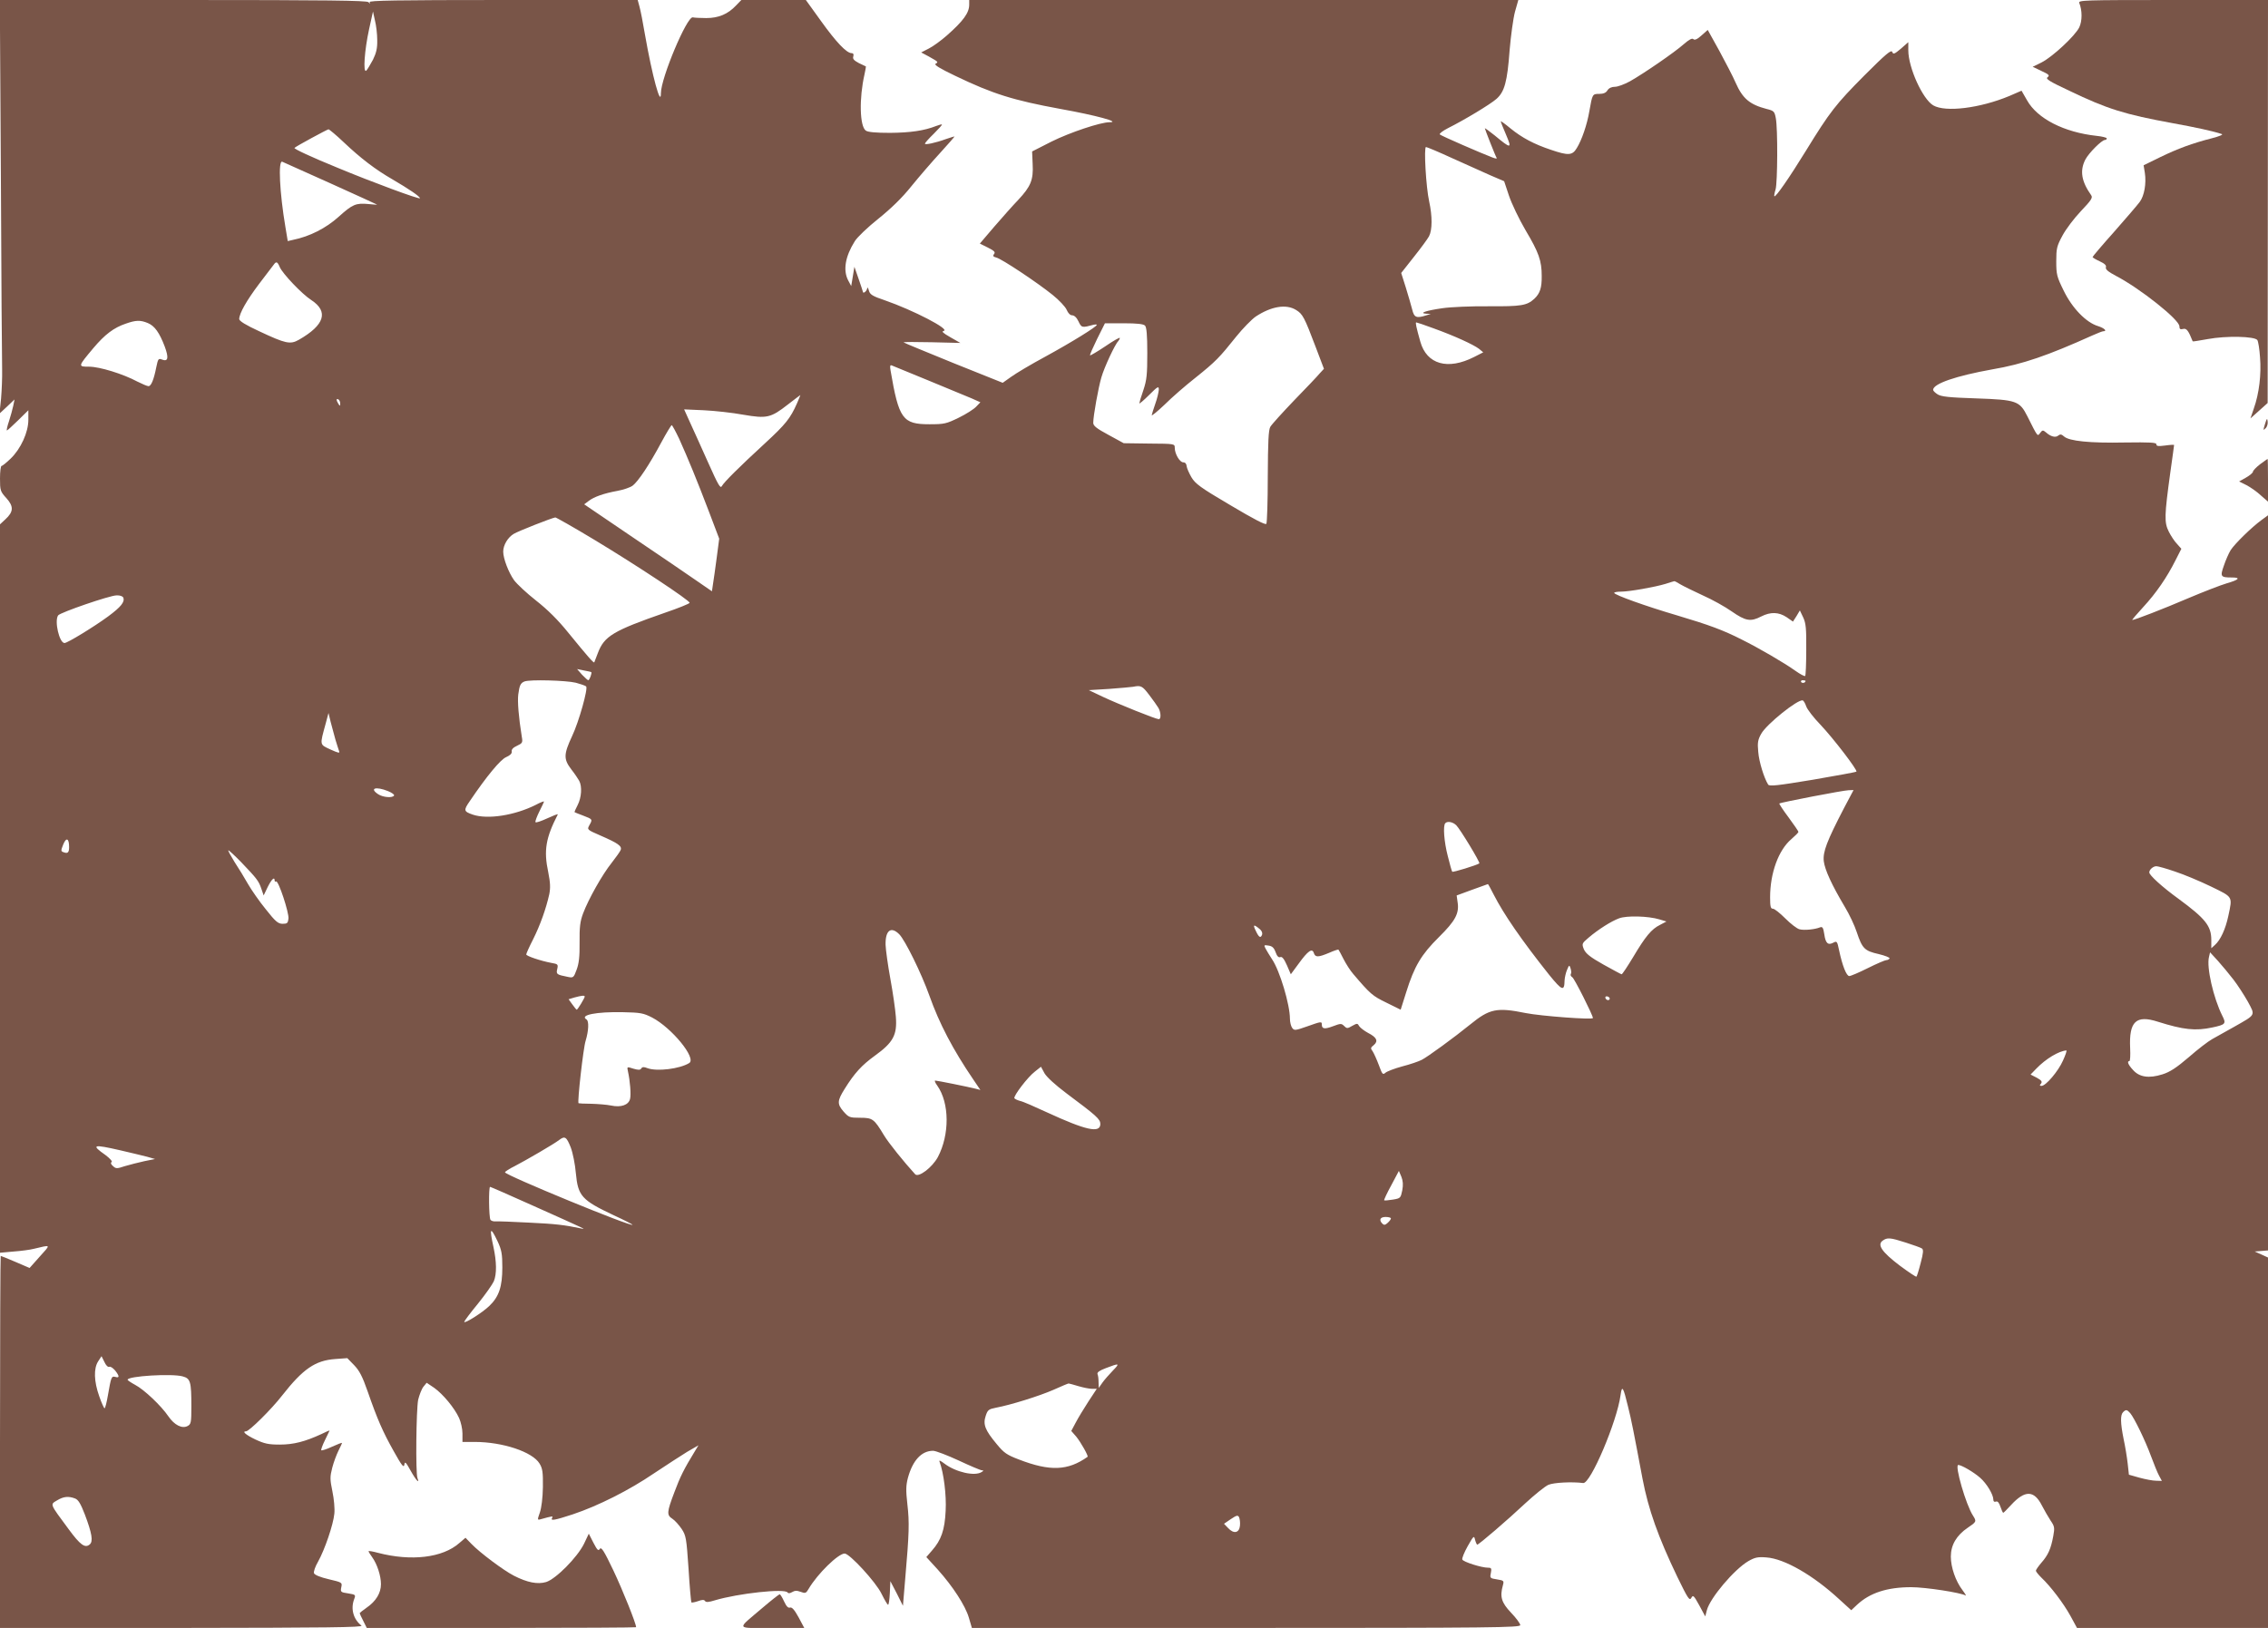 <?xml version="1.0" standalone="no"?>
<!DOCTYPE svg PUBLIC "-//W3C//DTD SVG 20010904//EN"
 "http://www.w3.org/TR/2001/REC-SVG-20010904/DTD/svg10.dtd">
<svg version="1.0" xmlns="http://www.w3.org/2000/svg"
 width="1280pt" height="919pt" viewBox="0 0 1280 919"
 preserveAspectRatio="xMidYMid meet">
<g transform="translate(0,919) scale(0.1,-0.1)"
fill="#795548" stroke="none">
<path d="M5 8188 c2 -552 6 -1039 7 -1083 1 -44 -2 -118 -6 -165 l-9 -85 43
40 42 40 -7 -35 c-4 -19 -15 -59 -24 -87 -10 -29 -15 -53 -12 -53 3 0 31 26
63 57 l58 57 0 -54 c0 -70 -42 -163 -100 -219 -24 -23 -46 -41 -51 -41 -5 0
-9 -32 -9 -71 0 -68 2 -74 36 -111 42 -47 41 -77 -6 -120 l-30 -28 0 -2056 0
-2056 78 7 c42 3 93 10 112 15 101 24 98 27 34 -44 l-57 -64 -79 34 c-44 19
-82 34 -84 34 -2 0 -4 -472 -4 -1050 l0 -1050 1028 0 c809 1 1024 3 1012 13
-46 36 -62 95 -41 150 9 24 8 25 -34 32 -42 6 -44 8 -39 34 6 28 5 28 -71 46
-47 11 -79 24 -83 34 -3 8 7 38 23 65 38 68 86 209 92 271 3 28 -2 83 -11 126
-14 68 -14 82 -1 133 8 31 24 74 35 96 11 22 20 41 20 44 0 3 -25 -7 -56 -21
-30 -14 -58 -23 -61 -20 -2 3 7 29 21 57 14 28 26 53 26 54 0 2 -21 -7 -47
-20 -91 -42 -156 -59 -234 -59 -64 0 -86 5 -138 29 -54 26 -77 46 -52 46 17 0
143 124 204 203 117 149 186 197 299 205 l68 5 38 -39 c30 -31 47 -63 77 -149
55 -158 85 -227 148 -339 44 -79 56 -94 59 -75 3 21 8 16 36 -34 30 -54 52
-77 38 -41 -11 28 -7 387 4 442 7 28 20 62 30 74 l18 22 43 -29 c49 -35 114
-113 140 -170 10 -22 19 -61 19 -87 l0 -48 69 0 c158 0 326 -56 366 -122 17
-28 20 -49 19 -133 -1 -60 -8 -117 -17 -143 -15 -43 -15 -44 6 -38 65 18 70
19 63 7 -11 -18 15 -13 116 20 144 48 320 137 458 231 69 46 154 101 188 122
l64 37 -20 -33 c-62 -101 -84 -146 -116 -232 -43 -113 -44 -129 -11 -150 14
-9 37 -35 52 -57 25 -38 27 -52 39 -225 6 -102 14 -187 16 -190 3 -2 19 1 37
7 24 9 35 9 40 1 5 -8 21 -7 56 4 131 39 395 68 410 44 4 -6 13 -5 25 2 15 9
27 10 48 2 27 -10 31 -9 46 17 50 85 167 199 203 199 28 0 177 -162 208 -227
17 -34 33 -62 37 -62 4 -1 8 29 10 66 l3 67 36 -69 35 -70 13 155 c22 253 24
315 12 418 -9 79 -8 107 3 149 27 99 77 153 142 153 15 0 80 -25 145 -55 64
-30 123 -55 130 -55 11 0 11 -3 -1 -10 -39 -25 -145 -1 -209 47 -25 19 -33 22
-28 10 23 -61 39 -188 34 -276 -5 -108 -25 -165 -77 -224 l-32 -37 64 -70 c86
-96 156 -204 176 -272 l17 -58 1548 0 c1395 0 1547 2 1547 16 0 8 -23 40 -52
70 -55 58 -64 90 -46 155 7 25 5 27 -33 33 -40 6 -41 8 -35 36 5 26 3 30 -16
30 -37 0 -140 33 -145 46 -3 7 11 41 30 75 34 60 36 62 42 36 4 -15 10 -27 12
-27 9 0 172 140 272 234 52 48 110 95 130 104 32 13 133 18 196 10 41 -6 191
347 211 496 8 59 15 48 42 -64 20 -80 31 -137 82 -408 33 -173 88 -328 197
-555 59 -121 68 -135 78 -118 10 19 14 15 45 -41 l34 -63 9 35 c18 69 154 230
234 277 37 21 53 25 102 21 102 -7 265 -101 412 -237 l67 -61 33 31 c72 67
170 99 305 99 82 0 281 -31 308 -47 5 -4 -3 10 -18 30 -39 51 -66 129 -66 190
0 65 32 120 96 163 49 33 50 35 29 68 -39 59 -105 286 -83 286 18 0 88 -41
123 -72 37 -32 75 -95 75 -124 0 -10 5 -14 14 -11 10 4 18 -5 26 -29 6 -18 13
-34 16 -34 2 0 22 20 44 44 78 85 130 84 174 -3 14 -27 36 -65 49 -85 22 -32
24 -40 15 -88 -13 -71 -29 -107 -67 -150 -17 -20 -31 -40 -31 -45 0 -5 14 -22
31 -39 52 -49 125 -145 164 -216 l37 -68 539 0 539 0 0 1046 0 1045 -37 17
-38 17 38 3 37 3 0 2075 0 2075 -37 -27 c-56 -41 -151 -134 -174 -170 -11 -18
-28 -57 -38 -87 -22 -62 -19 -67 45 -67 52 0 41 -13 -29 -33 -34 -10 -132 -48
-217 -84 -142 -61 -303 -123 -316 -123 -3 0 25 33 61 72 74 80 135 169 184
267 l32 63 -24 27 c-14 14 -35 46 -47 70 -26 52 -25 89 9 336 12 83 21 152 21
153 0 2 -22 1 -50 -3 -39 -5 -50 -4 -50 7 0 10 -34 12 -178 10 -198 -4 -314 8
-343 34 -14 13 -22 14 -33 5 -15 -13 -42 -6 -69 18 -17 14 -20 14 -33 -3 -15
-21 -13 -24 -72 94 -44 87 -61 93 -289 101 -154 5 -198 10 -218 23 -14 9 -25
20 -25 25 0 35 129 79 335 116 171 29 312 78 563 191 29 13 57 24 62 24 25 0
6 18 -29 29 -67 20 -146 101 -194 200 -39 79 -42 92 -42 166 0 72 3 86 35 145
19 36 66 98 104 138 59 62 68 76 58 90 -55 78 -65 138 -33 201 20 38 93 111
111 111 6 0 10 4 10 9 0 4 -26 11 -57 14 -184 20 -335 97 -393 201 l-31 54
-69 -30 c-166 -69 -360 -93 -429 -53 -60 35 -141 213 -141 311 l0 46 -42 -37
c-37 -31 -43 -33 -49 -18 -5 14 -37 -13 -156 -132 -162 -163 -195 -205 -332
-428 -93 -151 -170 -262 -177 -255 -2 3 1 20 7 39 11 38 13 343 1 403 -7 37
-11 41 -52 51 -95 25 -135 58 -175 149 -14 33 -56 113 -91 178 l-66 119 -35
-31 c-24 -22 -39 -28 -46 -21 -7 7 -24 -2 -55 -29 -52 -46 -222 -163 -303
-209 -31 -17 -69 -31 -85 -31 -18 0 -34 -7 -42 -20 -8 -14 -23 -20 -46 -20
-39 0 -39 -1 -56 -97 -13 -77 -43 -164 -71 -209 -25 -42 -48 -43 -145 -10 -96
32 -164 68 -229 121 -30 25 -55 43 -55 40 0 -4 13 -37 30 -76 34 -80 29 -81
-65 -3 -30 24 -55 42 -55 40 0 -5 60 -158 67 -168 2 -5 -8 -3 -24 3 -61 23
-289 122 -297 130 -5 4 16 20 45 35 94 47 240 135 275 166 45 40 61 96 74 276
7 81 20 177 30 215 l19 67 -1550 0 -1549 0 0 -26 c0 -47 -34 -93 -127 -175
-32 -28 -77 -61 -101 -73 l-43 -22 43 -23 c55 -31 55 -31 38 -41 -9 -6 23 -26
111 -68 212 -102 327 -138 594 -187 201 -36 343 -75 277 -75 -52 0 -224 -58
-327 -109 l-110 -56 3 -71 c5 -90 -11 -127 -81 -202 -30 -31 -91 -100 -136
-152 l-81 -95 46 -23 c36 -18 43 -26 34 -36 -8 -11 -5 -15 13 -20 30 -7 230
-140 318 -211 36 -29 72 -67 79 -84 8 -19 20 -31 31 -31 12 0 26 -13 36 -35
17 -36 20 -36 86 -18 9 2 17 2 17 -1 0 -10 -140 -97 -290 -179 -80 -43 -167
-95 -193 -114 l-48 -34 -277 111 c-152 62 -279 114 -282 117 -3 3 68 3 157 1
l163 -4 -56 32 c-42 24 -52 33 -38 36 39 8 -174 118 -333 173 -68 23 -83 32
-89 54 -6 20 -8 22 -11 9 -4 -15 -23 -27 -23 -15 0 2 -11 34 -24 72 l-24 69
-9 -55 -9 -54 -17 32 c-30 57 -17 135 37 221 14 23 74 80 133 127 72 58 134
118 186 183 43 53 117 139 164 190 46 50 82 92 80 92 -2 0 -24 -7 -48 -15 -60
-22 -119 -34 -119 -26 0 4 22 29 50 56 27 27 48 50 46 52 -2 2 -16 -2 -32 -8
-68 -27 -147 -38 -260 -39 -82 0 -126 4 -138 13 -34 25 -38 181 -7 317 5 24 9
45 8 45 -1 0 -19 9 -40 19 -28 15 -36 24 -31 38 3 12 0 18 -10 18 -28 0 -87
62 -173 182 l-85 118 -182 0 -182 0 -30 -31 c-46 -49 -99 -71 -168 -71 -34 0
-68 2 -76 4 -33 7 -180 -343 -180 -428 0 -83 -49 97 -90 331 -11 66 -25 137
-31 158 l-10 37 -760 0 c-605 0 -759 -3 -753 -12 6 -10 4 -10 -7 0 -10 9 -234
12 -1046 12 l-1034 0 6 -1002z m2124 776 c1 -46 -5 -72 -24 -111 -15 -28 -32
-56 -38 -62 -19 -15 -10 115 16 234 l22 100 11 -50 c7 -27 13 -77 13 -111z
m-188 -578 c95 -90 179 -154 273 -208 94 -55 156 -97 156 -107 0 -9 -273 92
-465 172 -147 60 -248 107 -243 112 8 9 184 104 192 105 4 0 44 -33 87 -74z
m6255 -89 c77 -35 174 -78 216 -97 l77 -33 27 -81 c15 -45 57 -133 94 -196 75
-126 91 -172 91 -258 1 -67 -10 -99 -42 -129 -42 -38 -73 -43 -257 -42 -98 1
-215 -4 -262 -11 -91 -13 -135 -28 -90 -31 l25 -1 -25 -8 c-56 -18 -69 -13
-80 33 -6 23 -22 79 -36 124 l-26 82 71 90 c39 49 78 102 86 117 19 36 19 114
1 196 -18 81 -31 308 -18 308 5 0 72 -28 148 -63z m-6331 -142 c143 -65 261
-118 263 -120 1 -1 -20 0 -47 3 -73 7 -91 -1 -170 -72 -71 -64 -163 -111 -257
-130 l-30 -7 -13 78 c-33 195 -42 380 -18 370 6 -3 129 -58 272 -122z m-286
-473 c16 -37 125 -152 178 -186 99 -65 75 -141 -70 -224 -49 -28 -75 -22 -224
48 -76 35 -113 58 -113 69 1 33 42 105 112 198 40 52 77 101 83 109 14 20 21
17 34 -14z m5736 -242 c37 -23 46 -39 110 -208 l47 -124 -24 -26 c-12 -15 -77
-83 -144 -152 -66 -69 -127 -136 -135 -150 -10 -19 -13 -83 -14 -280 0 -140
-4 -260 -8 -267 -5 -8 -70 26 -203 105 -170 100 -198 121 -220 158 -14 24 -26
52 -27 63 -1 13 -8 21 -19 21 -20 0 -48 48 -48 82 0 23 -1 23 -144 24 l-144 2
-86 47 c-67 36 -86 51 -86 68 0 39 29 200 46 257 16 56 77 187 95 204 5 6 9
14 9 18 0 5 -37 -16 -82 -47 -45 -30 -84 -53 -86 -51 -2 3 16 44 40 93 l44 88
107 0 c74 0 110 -4 119 -13 9 -9 13 -52 13 -155 0 -121 -3 -152 -22 -209 -13
-37 -23 -71 -23 -75 0 -4 25 17 55 47 50 50 55 52 55 30 -1 -14 -9 -50 -20
-80 -11 -30 -19 -59 -20 -64 0 -5 33 22 73 60 39 39 117 107 173 151 115 92
136 114 231 233 37 46 87 97 110 113 88 58 172 72 228 37z m-6480 -74 c38 -16
65 -54 95 -133 23 -63 19 -86 -15 -73 -21 8 -23 5 -33 -43 -14 -71 -29 -107
-44 -107 -7 0 -35 12 -63 26 -80 43 -213 84 -272 84 -64 0 -64 0 24 105 65 77
115 115 183 138 57 20 82 21 125 3z m7257 -30 c119 -43 223 -91 255 -115 l24
-20 -51 -26 c-149 -76 -268 -42 -304 86 -23 82 -29 109 -23 109 3 0 48 -15 99
-34z m-2852 -294 c107 -44 217 -90 244 -101 l49 -22 -24 -25 c-13 -14 -57 -42
-98 -62 -70 -34 -81 -37 -165 -37 -152 0 -173 29 -220 304 -4 24 -3 32 7 28 6
-3 100 -41 207 -85z m-742 -129 c-37 -84 -64 -118 -179 -224 -149 -137 -232
-220 -245 -243 -8 -16 -20 4 -78 134 -38 84 -83 186 -102 226 l-33 73 112 -5
c62 -3 161 -14 221 -25 134 -23 156 -18 252 57 38 29 70 54 71 54 1 0 -8 -21
-19 -47z m-2578 -1 c0 -15 -2 -15 -10 -2 -13 20 -13 33 0 25 6 -3 10 -14 10
-23z m1913 -199 c50 -111 101 -235 168 -411 l58 -153 -14 -107 c-8 -59 -17
-126 -21 -149 l-6 -41 -87 60 c-47 33 -209 143 -360 245 l-274 186 24 18 c30
24 87 44 164 58 33 6 71 19 85 29 31 23 94 117 162 244 29 54 56 98 59 98 3 0
22 -35 42 -77z m-479 -570 c239 -144 541 -344 538 -356 -1 -5 -63 -30 -139
-56 -293 -102 -343 -132 -379 -228 -10 -27 -19 -50 -20 -52 -4 -5 -38 34 -144
164 -61 76 -120 134 -185 185 -52 41 -108 93 -124 115 -31 44 -61 122 -61 161
0 37 26 80 59 100 26 16 215 90 235 93 5 0 104 -56 220 -126z m6130 -252 c17
-10 74 -38 126 -62 52 -23 126 -64 164 -91 78 -54 106 -59 166 -28 53 27 99
25 143 -4 l36 -25 20 31 19 32 19 -40 c15 -32 18 -63 17 -182 0 -78 -3 -145
-6 -148 -4 -3 -28 10 -55 29 -63 45 -205 128 -304 177 -104 53 -183 82 -364
136 -174 51 -355 116 -355 127 0 4 17 7 38 7 47 0 193 26 252 44 25 8 47 15
49 15 2 1 18 -7 35 -18z m-8788 -75 c9 -24 -13 -52 -86 -106 -79 -58 -229
-150 -246 -150 -29 0 -58 124 -36 156 11 16 292 113 330 113 19 1 35 -5 38
-13z m2641 -420 c5 -5 -10 -46 -17 -46 -3 0 -19 14 -35 31 l-28 32 39 -8 c22
-4 40 -8 41 -9z m-88 -60 c29 -8 56 -17 59 -21 12 -11 -41 -200 -79 -280 -48
-103 -49 -130 -5 -188 19 -24 39 -54 45 -65 17 -32 13 -94 -9 -137 -11 -21
-19 -39 -17 -40 1 -1 23 -10 50 -20 52 -20 52 -20 33 -54 -13 -24 -13 -25 61
-57 101 -44 124 -60 116 -82 -3 -9 -27 -42 -51 -73 -53 -66 -131 -205 -161
-285 -17 -45 -21 -77 -20 -165 1 -81 -4 -120 -17 -154 -16 -44 -19 -46 -48
-40 -65 13 -68 15 -61 45 6 26 3 28 -32 34 -60 11 -143 39 -143 48 0 5 17 43
39 86 40 80 73 173 91 254 7 36 6 65 -6 125 -26 122 -14 193 54 325 2 5 -25
-6 -60 -22 -35 -16 -64 -26 -66 -21 -2 5 8 32 22 60 14 28 26 53 26 56 0 3
-21 -5 -47 -19 -118 -59 -270 -83 -354 -55 -52 18 -54 24 -18 76 96 142 174
236 206 249 22 10 33 20 31 32 -2 11 8 22 30 32 30 14 33 18 27 50 -18 112
-25 200 -20 240 7 52 13 64 35 73 31 12 236 6 289 -7z m6941 10 c0 -11 -19
-15 -25 -6 -3 5 1 10 9 10 9 0 16 -2 16 -4z m-3705 -78 c22 -29 45 -61 52 -73
15 -24 17 -65 3 -65 -16 0 -230 86 -315 126 l-80 38 115 7 c63 5 124 10 135
12 44 9 52 5 90 -45z m3709 -66 c6 -17 42 -64 80 -103 72 -76 211 -257 203
-265 -3 -3 -114 -23 -247 -46 -200 -33 -244 -38 -251 -27 -23 36 -52 130 -56
185 -5 52 -2 68 17 102 30 54 207 196 234 188 5 -1 14 -16 20 -34z m-8301
-187 c8 -27 18 -57 21 -66 5 -12 -5 -10 -49 10 -62 29 -61 22 -27 146 l16 60
12 -50 c7 -27 19 -72 27 -100z m297 -291 c22 -9 37 -20 34 -25 -9 -15 -63 -10
-89 7 -52 34 -15 46 55 18z m8217 -96 c-97 -187 -120 -247 -114 -300 6 -48 44
-132 119 -258 25 -41 55 -105 67 -142 31 -93 44 -106 124 -124 37 -9 65 -20
61 -25 -3 -5 -11 -9 -18 -9 -7 0 -54 -20 -104 -45 -50 -25 -97 -45 -105 -45
-16 0 -39 57 -58 147 -10 48 -12 52 -31 42 -31 -17 -45 -4 -52 46 -6 38 -10
45 -24 40 -29 -12 -90 -18 -116 -11 -14 3 -50 31 -80 61 -30 30 -61 55 -70 55
-13 0 -16 12 -16 64 0 137 47 267 120 329 22 19 40 37 40 41 0 3 -25 40 -56
82 -31 41 -54 77 -52 78 6 6 364 75 391 75 l28 1 -54 -102z m-2188 -97 c22
-22 136 -210 130 -215 -14 -10 -150 -52 -153 -47 -3 4 -14 43 -25 88 -21 80
-28 173 -14 186 12 13 43 7 62 -12z m-7829 -123 c0 -31 -8 -38 -31 -29 -16 5
-16 9 -2 44 17 42 33 35 33 -15z m971 -85 c89 -93 99 -106 114 -150 l13 -38
23 48 c22 44 39 60 39 36 0 -5 4 -8 8 -5 13 8 74 -177 70 -210 -3 -25 -7 -29
-33 -29 -25 0 -40 12 -95 82 -36 44 -81 109 -100 142 -19 34 -54 91 -77 126
-22 36 -38 65 -34 65 3 0 36 -30 72 -67z m10914 -53 c49 -16 140 -54 202 -84
127 -62 123 -54 99 -167 -16 -75 -44 -135 -75 -163 l-21 -19 0 47 c0 79 -34
121 -185 232 -91 66 -165 133 -165 149 0 16 22 35 40 35 9 0 56 -13 105 -30z
m-3845 -130 c56 -110 157 -257 313 -453 73 -90 86 -95 87 -32 1 17 7 44 14 60
12 29 13 29 20 8 4 -13 5 -27 1 -32 -3 -6 1 -13 9 -18 11 -6 116 -214 116
-230 0 -11 -293 11 -379 28 -163 33 -204 25 -313 -64 -91 -74 -242 -184 -274
-200 -17 -9 -67 -26 -110 -37 -44 -12 -86 -28 -95 -36 -15 -13 -18 -9 -37 43
-12 32 -28 67 -35 78 -13 17 -12 21 6 35 27 23 17 44 -32 69 -22 12 -44 29
-50 38 -9 17 -12 17 -39 2 -27 -16 -31 -16 -46 -1 -15 15 -20 15 -62 -1 -48
-18 -64 -16 -64 9 0 19 -3 18 -85 -11 -65 -23 -71 -23 -82 -8 -7 9 -13 33 -13
52 0 80 -57 271 -101 336 -14 22 -31 49 -37 61 -10 19 -8 20 17 16 21 -3 31
-12 40 -37 8 -23 17 -32 27 -28 10 4 21 -10 37 -46 l22 -51 45 61 c52 72 76
88 85 59 8 -25 24 -25 86 1 27 12 51 20 53 18 2 -2 15 -26 29 -54 14 -27 38
-65 54 -83 97 -114 109 -124 187 -162 l81 -40 31 98 c46 148 86 214 185 312
93 92 116 134 105 199 l-5 36 87 32 c48 17 88 32 89 32 2 1 16 -26 33 -59z
m935 -140 l40 -12 -36 -19 c-49 -24 -83 -66 -152 -182 -32 -53 -61 -97 -65
-97 -3 0 -49 25 -103 55 -75 42 -99 62 -110 86 -12 31 -12 33 27 66 54 46 128
93 172 109 42 16 164 13 227 -6z m-2253 -57 c9 -8 14 -21 11 -29 -8 -22 -18
-17 -36 22 -18 36 -11 38 25 7z m-2037 -27 c33 -33 125 -220 170 -346 56 -158
133 -305 248 -474 l40 -59 -27 7 c-44 11 -217 46 -228 46 -5 0 0 -13 12 -29
69 -98 70 -276 3 -403 -32 -59 -109 -117 -128 -97 -64 70 -150 177 -176 220
-56 93 -64 99 -135 99 -59 0 -64 2 -94 36 -36 42 -35 60 7 127 56 90 97 134
170 187 104 75 127 117 119 220 -3 41 -17 138 -31 214 -14 77 -26 163 -27 192
-2 81 30 107 77 60z m7530 -256 c24 -31 60 -87 81 -124 43 -80 47 -72 -76
-142 -47 -26 -103 -58 -125 -70 -22 -12 -82 -58 -132 -102 -70 -60 -107 -84
-149 -97 -76 -24 -130 -16 -166 25 -28 30 -35 50 -20 50 4 0 6 33 4 73 -7 151
33 189 157 149 143 -45 211 -53 308 -32 74 16 78 21 55 66 -50 100 -90 274
-75 332 l6 26 45 -49 c24 -27 64 -75 87 -105z m-9305 -96 c0 -8 -40 -74 -45
-74 -2 0 -13 13 -25 30 l-21 29 33 10 c41 11 58 13 58 5z m5784 -15 c-6 -11
-24 -2 -24 11 0 5 7 7 15 4 8 -4 12 -10 9 -15z m-5404 -103 c111 -58 252 -230
210 -257 -53 -33 -182 -49 -236 -29 -20 8 -29 8 -35 -2 -6 -9 -16 -9 -44 -1
-37 12 -37 12 -31 -15 12 -54 18 -131 12 -155 -8 -35 -51 -50 -107 -38 -24 5
-75 9 -113 10 -38 0 -70 2 -71 3 -7 10 27 312 40 352 17 56 20 112 5 121 -41
25 56 44 205 41 99 -2 116 -5 165 -30z m7963 -243 c-27 -61 -97 -143 -121
-143 -11 0 -12 3 -3 13 8 11 3 18 -24 33 l-35 18 33 34 c52 54 126 99 169 102
4 0 -5 -26 -19 -57z m-5623 -186 c169 -126 190 -145 190 -172 0 -54 -81 -36
-300 65 -69 32 -137 62 -153 65 -15 4 -29 11 -32 15 -7 12 76 121 116 151 l34
27 20 -37 c13 -22 61 -66 125 -114z m-2799 -304 c12 -32 25 -97 29 -146 12
-129 33 -152 213 -237 59 -27 107 -52 107 -54 0 -16 -719 280 -720 296 0 4 24
20 53 34 62 32 224 126 252 148 33 25 42 19 66 -41z m-2541 -17 c58 -13 125
-30 150 -36 l45 -13 -60 -12 c-33 -7 -82 -20 -110 -28 -45 -15 -51 -15 -67 0
-12 10 -15 19 -8 23 6 3 -10 21 -34 39 -84 59 -73 63 84 27z m7234 -226 c-9
-43 -10 -45 -53 -52 -25 -4 -47 -6 -49 -4 -2 3 16 41 40 85 l43 81 14 -33 c9
-23 11 -45 5 -77z m-4911 -84 c317 -142 306 -137 277 -131 -94 20 -145 26
-293 33 -92 5 -177 8 -190 7 -12 -1 -25 3 -29 9 -9 13 -11 186 -2 186 3 0 110
-47 237 -104z m4847 -74 c0 -5 -8 -16 -18 -25 -14 -13 -21 -14 -30 -5 -21 21
-13 38 18 38 17 0 30 -4 30 -8z m-5042 -129 c23 -49 27 -72 27 -148 0 -109
-19 -165 -73 -217 -38 -37 -142 -103 -142 -90 0 4 34 50 77 102 42 52 82 109
90 127 17 41 16 110 -2 193 -24 110 -18 119 23 33z m7949 -8 c43 -14 83 -28
90 -33 9 -6 8 -25 -7 -81 -10 -40 -21 -75 -24 -78 -2 -3 -45 26 -95 63 -100
76 -128 117 -96 140 26 19 42 18 132 -11z m-10140 -701 c7 3 21 -7 33 -21 25
-32 25 -43 1 -36 -22 6 -24 0 -42 -104 -7 -40 -15 -73 -19 -73 -3 0 -17 30
-30 68 -30 84 -32 157 -6 197 l19 29 16 -32 c8 -19 20 -31 28 -28z m5664 -21
c-20 -21 -47 -51 -59 -68 l-21 -30 -1 32 c0 17 -2 38 -6 46 -3 10 11 20 48 34
76 29 80 28 39 -14z m-5250 -33 c44 -12 49 -29 49 -171 0 -89 -2 -99 -21 -109
-31 -17 -75 5 -109 55 -40 59 -137 151 -187 177 -24 13 -43 26 -43 29 0 21
250 36 311 19z m5055 -55 c27 -8 61 -15 76 -15 l28 0 -48 -73 c-26 -40 -58
-93 -71 -118 l-25 -47 28 -32 c26 -32 70 -110 64 -114 -111 -79 -212 -83 -388
-15 -68 26 -84 37 -125 87 -66 79 -78 111 -62 159 11 34 17 38 57 46 85 16
245 66 325 101 44 20 83 36 86 36 3 0 28 -7 55 -15z m5936 -152 c23 -27 85
-154 118 -244 16 -43 36 -93 45 -109 l16 -30 -33 1 c-18 0 -60 8 -93 17 l-60
17 -7 64 c-4 35 -14 97 -23 138 -18 90 -19 135 -3 151 16 16 22 15 40 -5z
m-11599 -482 c19 -7 32 -29 56 -91 40 -106 48 -152 27 -169 -26 -22 -53 -3
-119 87 -108 146 -105 138 -65 162 36 22 64 25 101 11z m6575 -154 c-4 -41
-35 -48 -67 -13 l-23 24 38 26 c33 22 40 24 47 11 4 -9 7 -30 5 -48z"/>
<path d="M11735 9173 c17 -42 17 -101 0 -137 -23 -48 -152 -168 -214 -199
l-49 -24 50 -24 c42 -19 47 -25 34 -35 -13 -9 9 -23 122 -76 216 -104 315
-134 582 -183 127 -23 230 -45 280 -62 8 -3 -16 -13 -55 -23 -113 -29 -194
-59 -293 -107 l-94 -46 7 -43 c9 -60 -3 -129 -29 -164 -11 -15 -76 -91 -143
-167 -68 -76 -123 -141 -123 -144 0 -3 18 -14 40 -24 28 -13 39 -23 35 -34 -3
-12 13 -25 58 -49 136 -71 357 -247 357 -284 0 -16 5 -19 21 -15 19 5 30 -9
54 -70 1 -2 39 5 86 13 101 19 265 16 279 -6 5 -8 12 -51 15 -97 8 -95 -5
-205 -35 -289 l-19 -56 48 43 49 44 1 1138 1 1137 -536 0 c-507 0 -536 -1
-529 -17z"/>
<path d="M12783 6796 c-11 -36 -11 -38 3 -24 9 8 14 26 12 39 -2 20 -5 18 -15
-15z"/>
<path d="M12755 6569 c-22 -17 -40 -36 -40 -42 0 -6 -18 -21 -39 -33 l-39 -22
42 -21 c23 -12 60 -38 81 -58 l40 -35 0 121 c0 66 -1 121 -2 120 -2 0 -21 -14
-43 -30z"/>
<path d="M3296 475 c-38 -77 -159 -199 -214 -216 -48 -14 -106 -3 -182 36 -57
29 -192 130 -239 179 l-34 35 -35 -30 c-94 -83 -271 -104 -459 -55 -29 8 -53
12 -53 9 0 -3 9 -18 20 -33 29 -40 50 -106 50 -153 0 -50 -28 -96 -80 -132
-22 -15 -40 -30 -40 -32 0 -2 9 -22 20 -43 l20 -40 760 0 c418 0 760 2 760 4
0 21 -75 208 -128 320 -53 111 -68 135 -77 122 -8 -13 -14 -7 -36 35 l-26 51
-27 -57z"/>
<path d="M4304 114 c-150 -128 -157 -114 54 -114 l181 0 -32 60 c-23 42 -37
58 -48 55 -11 -4 -21 7 -34 35 -10 22 -21 40 -25 40 -3 0 -47 -34 -96 -76z"/>
</g>
</svg>
